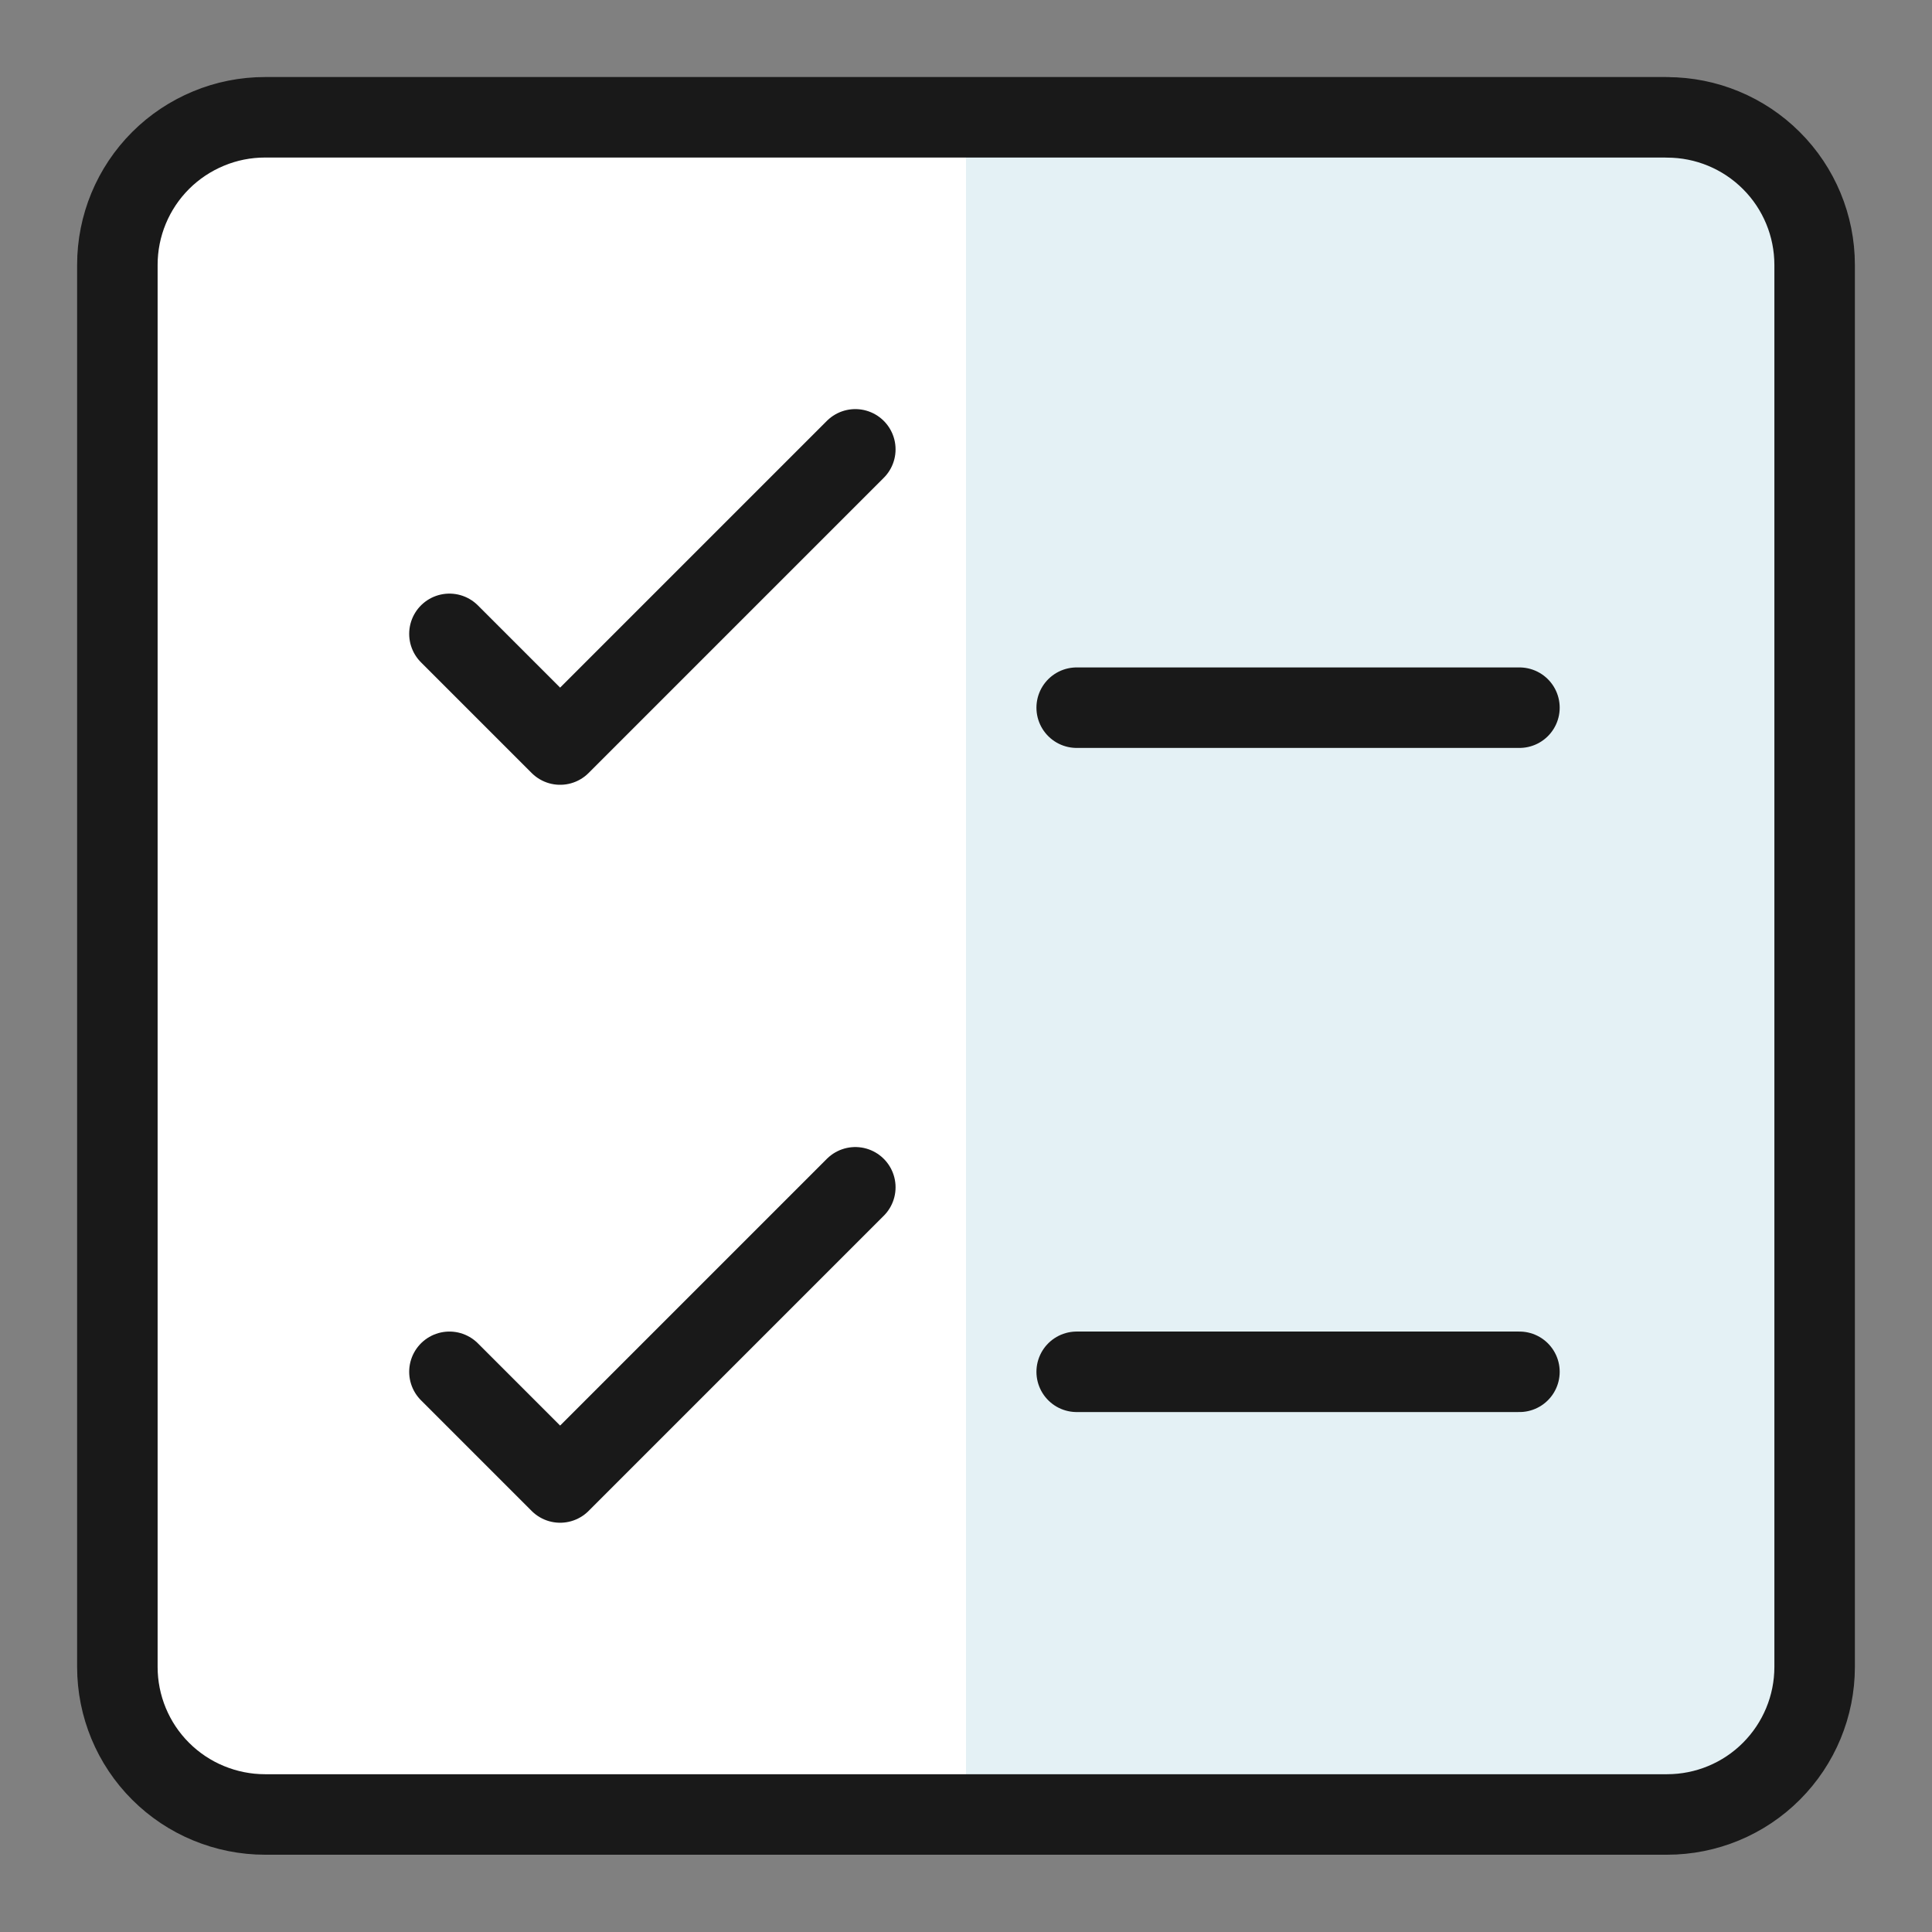 <svg xmlns="http://www.w3.org/2000/svg" fill="none" viewBox="0 0 24 24" id="Checklist--Streamline-Ultimate"><rect x="0" y="0" width="24" height="24" fill="#808080" stroke="none"/><desc>Checklist Streamline Icon: https://streamlinehq.com</desc><path fill="#E4F1F5" d="M20.709 1.457H3.292c-0.241 0 -0.479 0.047 -0.702 0.14 -0.222 0.092 -0.425 0.227 -0.595 0.397 -0.344 0.344 -0.537 0.81 -0.537 1.296V20.707c0 0.486 0.193 0.953 0.537 1.296 0.17 0.17 0.372 0.305 0.595 0.397 0.222 0.092 0.461 0.14 0.702 0.14H20.709c0.486 0 0.953 -0.193 1.296 -0.537 0.344 -0.344 0.537 -0.81 0.537 -1.296V3.291c0 -0.486 -0.193 -0.953 -0.537 -1.296 -0.344 -0.344 -0.81 -0.537 -1.296 -0.537Z" stroke-width="1"></path><path fill="#fff" d="M12 1.458H3.292c-0.486 0 -0.953 0.193 -1.296 0.537 -0.344 0.344 -0.537 0.81 -0.537 1.296V20.708c0 0.486 0.193 0.953 0.537 1.296 0.344 0.344 0.81 0.537 1.296 0.537h8.708V1.458Z" stroke-width="1"></path><path stroke="#191919" stroke-linecap="round" stroke-linejoin="round" d="M20.709 1.457H3.292c-0.241 0 -0.479 0.047 -0.702 0.14 -0.222 0.092 -0.425 0.227 -0.595 0.397 -0.344 0.344 -0.537 0.81 -0.537 1.296V20.707c0 0.486 0.193 0.953 0.537 1.296 0.17 0.17 0.372 0.305 0.595 0.397 0.222 0.092 0.461 0.14 0.702 0.14H20.709c0.486 0 0.953 -0.193 1.296 -0.537 0.344 -0.344 0.537 -0.81 0.537 -1.296V3.291c0 -0.486 -0.193 -0.953 -0.537 -1.296 -0.344 -0.344 -0.81 -0.537 -1.296 -0.537Z" stroke-width="1"></path><path stroke="#191919" stroke-linecap="round" stroke-linejoin="round" d="m5.583 7.874 1.375 1.375 3.667 -3.667" stroke-width="1"></path><path stroke="#191919" stroke-linecap="round" stroke-linejoin="round" d="m5.583 17.041 1.375 1.375 3.667 -3.667" stroke-width="1"></path><path stroke="#191919" stroke-linecap="round" stroke-linejoin="round" d="M13.375 8.791h5.5" stroke-width="1"></path><path stroke="#191919" stroke-linecap="round" stroke-linejoin="round" d="M13.375 17.041h5.5" stroke-width="1"></path></svg>